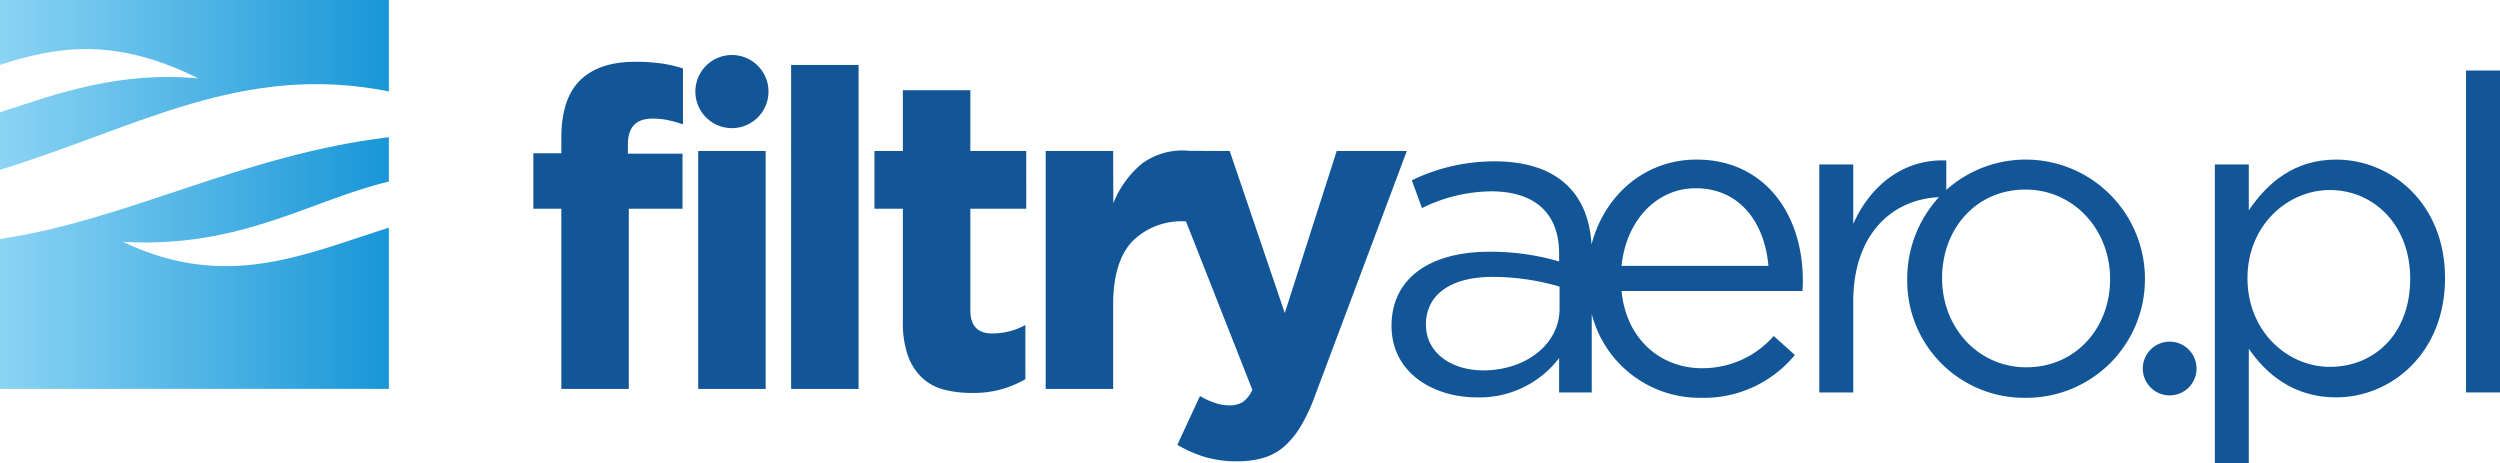 <?xml version="1.0" encoding="UTF-8"?>
<svg xmlns="http://www.w3.org/2000/svg" xmlns:xlink="http://www.w3.org/1999/xlink" viewBox="0 0 321.455 59.543">
  <defs>
    <style>.fc64df9d-35d0-42e8-a842-ac3454f5a211{fill:url(#c2829ec3-d000-47b1-977d-fe1e07c366e6);}.\39 59c97f7-149b-402f-b3a4-c723ff929d23{fill:url(#30f6d8e7-b5d4-42e5-8d27-b2b40b8940bf);}.\34 b3a1c42-38a2-4e84-833b-130eca74aac4{fill:#125698;fill-rule:evenodd;}</style>
    <linearGradient id="c2829ec3-d000-47b1-977d-fe1e07c366e6" y1="33.822" x2="50" y2="33.822" gradientUnits="userSpaceOnUse">
      <stop offset="0" stop-color="#8bd4f4"></stop>
      <stop offset="1" stop-color="#1896d7"></stop>
    </linearGradient>
    <linearGradient id="30f6d8e7-b5d4-42e5-8d27-b2b40b8940bf" y1="10.918" y2="10.918" xlink:href="#c2829ec3-d000-47b1-977d-fe1e07c366e6"></linearGradient>
  </defs>
  <title>logo-all-vector-3-rgb</title>
  <g id="5a4ea62a-99e1-4efd-9765-2b4575e481f0" data-name="Warstwa 2">
    <g id="695cd0bd-361a-4ef3-b1de-b7366c806569" data-name="Warstwa 1">
      <path class="fc64df9d-35d0-42e8-a842-ac3454f5a211" d="M0,50H50V29.266c-11.189,3.574-20.999,8.11-34.205,1.827C30.992,31.978,40.036,25.682,50,23.346V17.644C31.238,19.877,16.241,28.354,0,30.726Z"></path>
      <path class="959c97f7-149b-402f-b3a4-c723ff929d23" d="M0,0V8.339c7.502-2.458,14.964-3.521,25.516,1.747C15.562,9.146,7.592,11.918,0,14.442v7.393C17.7,16.392,31.172,7.998,50,11.755V0Z"></path>
      <path class="4b3a1c42-38a2-4e84-833b-130eca74aac4" d="M87.814,15.995V8.803a16.487,16.487,0,0,0-2.654-.628,23.084,23.084,0,0,0-3.51-.228q-4.623,0-7.048,2.369-2.426,2.369-2.426,7.448v1.94H68.581v7.134h3.596V50.01h8.675V26.838h6.906v-7.077H80.737V18.563q0-3.31,3.139-3.31a9.639,9.639,0,0,1,2.054.2,15.845,15.845,0,0,1,1.883.542Zm10.636,34.015V19.419h-8.675V50.01Zm11.948,0V8.347h-8.675V50.01Zm21.447-1.255V41.791a8.836,8.836,0,0,1-4.28,1.084q-2.797,0-2.797-2.968V26.838h7.191V19.419h-7.191V11.6h-8.675v7.819h-3.653v7.419h3.653V41.335a12.684,12.684,0,0,0,.656,4.423,7.271,7.271,0,0,0,1.826,2.825,6.457,6.457,0,0,0,2.797,1.512,14.233,14.233,0,0,0,3.624.428,13.015,13.015,0,0,0,6.849-1.769Zm49.048-29.335h-9.017L165.199,40.25l-7.079-20.831-5.206-.025a8.753,8.753,0,0,0-6.164,1.712,12.726,12.726,0,0,0-3.596,5.022l-.022-6.71h-8.675V50.01h8.675V39.174q0-5.536,2.483-8.161a8.938,8.938,0,0,1,6.842-2.544h.04l8.534,21.655a3.916,3.916,0,0,1-1.227,1.569,3.262,3.262,0,0,1-1.798.428,5.746,5.746,0,0,1-1.855-.342,9.711,9.711,0,0,1-1.855-.856l-2.911,6.278a16.741,16.741,0,0,0,3.481,1.541,14.179,14.179,0,0,0,4.223.571,11.665,11.665,0,0,0,3.425-.457,7.178,7.178,0,0,0,2.654-1.484,10.969,10.969,0,0,0,2.14-2.654,23.646,23.646,0,0,0,1.826-3.967l11.757-31.333ZM94.113,16.475a4.701,4.701,0,1,1,4.701-4.701,4.702,4.702,0,0,1-4.701,4.701Z"></path>
      <path class="4b3a1c42-38a2-4e84-833b-130eca74aac4" d="M208.504,34.186c.567-5.727,4.423-9.98,9.527-9.98,5.841,0,8.903,4.65,9.357,9.98Zm-16.593,1.418a30.586,30.586,0,0,1,8.619,1.247v2.835c0,4.65-4.423,7.939-9.81,7.939-3.97,0-7.372-2.155-7.372-5.897,0-3.743,3.062-6.124,8.563-6.124Zm-.17-11.001c5.5,0,8.733,2.722,8.733,7.996V33.619a31.128,31.128,0,0,0-9.016-1.247c-7.429,0-12.532,3.289-12.532,9.527,0,6.124,5.501,9.196,10.944,9.196a12.853,12.853,0,0,0,10.604-5.056v4.423h4.196V40.375A14.313,14.313,0,0,0,218.711,51.151a15.139,15.139,0,0,0,12.078-5.51l-2.722-2.438a12.133,12.133,0,0,1-9.243,4.14c-5.16,0-9.697-3.573-10.321-9.924H231.754a11.885,11.885,0,0,0,.057-1.361c0-8.619-4.99-15.538-13.666-15.538-6.651,0-11.851,4.579-13.506,10.918-.414-6.997-4.838-10.691-12.443-10.691a24.213,24.213,0,0,0-10.661,2.438l1.304,3.573a20.418,20.418,0,0,1,8.903-2.155Z"></path>
      <path class="4b3a1c42-38a2-4e84-833b-130eca74aac4" d="M275.801,35.774a15.328,15.328,0,0,0-25.542-11.355v-3.786c-5.557-.227-9.81,3.289-11.965,8.166V21.144h-4.366V50.461h4.366V38.779c0-8.566,4.892-13.144,11.02-13.426a15.477,15.477,0,0,0-4.077,10.534A15.04,15.04,0,0,0,260.434,51.151a15.243,15.243,0,0,0,15.367-15.377Zm-4.48.113c0,6.294-4.423,11.341-10.774,11.341-6.181,0-10.831-5.104-10.831-11.455,0-6.351,4.366-11.398,10.718-11.398,6.181,0,10.888,5.103,10.888,11.511Z"></path>
      <path class="4b3a1c42-38a2-4e84-833b-130eca74aac4" d="M314.389,35.774c0-9.697-6.975-15.254-14.006-15.254-5.387,0-8.846,3.006-11.228,6.521V21.144h-4.366V59.543h4.366V44.847c2.268,3.289,5.784,6.247,11.228,6.247,7.088,0,14.006-5.68,14.006-15.32Zm-4.48.057c0,7.145-4.65,11.341-10.321,11.341-5.444,0-10.604-4.537-10.604-11.398,0-6.805,5.16-11.341,10.604-11.341,5.557,0,10.321,4.423,10.321,11.398Z"></path>
      <polygon class="4b3a1c42-38a2-4e84-833b-130eca74aac4" points="321.455 50.461 321.455 9.065 317.089 9.065 317.089 50.461 321.455 50.461 321.455 50.461"></polygon>
      <path class="4b3a1c42-38a2-4e84-833b-130eca74aac4" d="M278.98,50.841a3.455,3.455,0,1,1,3.455-3.455,3.455,3.455,0,0,1-3.455,3.455Z"></path>
    </g>
  </g>
</svg>
